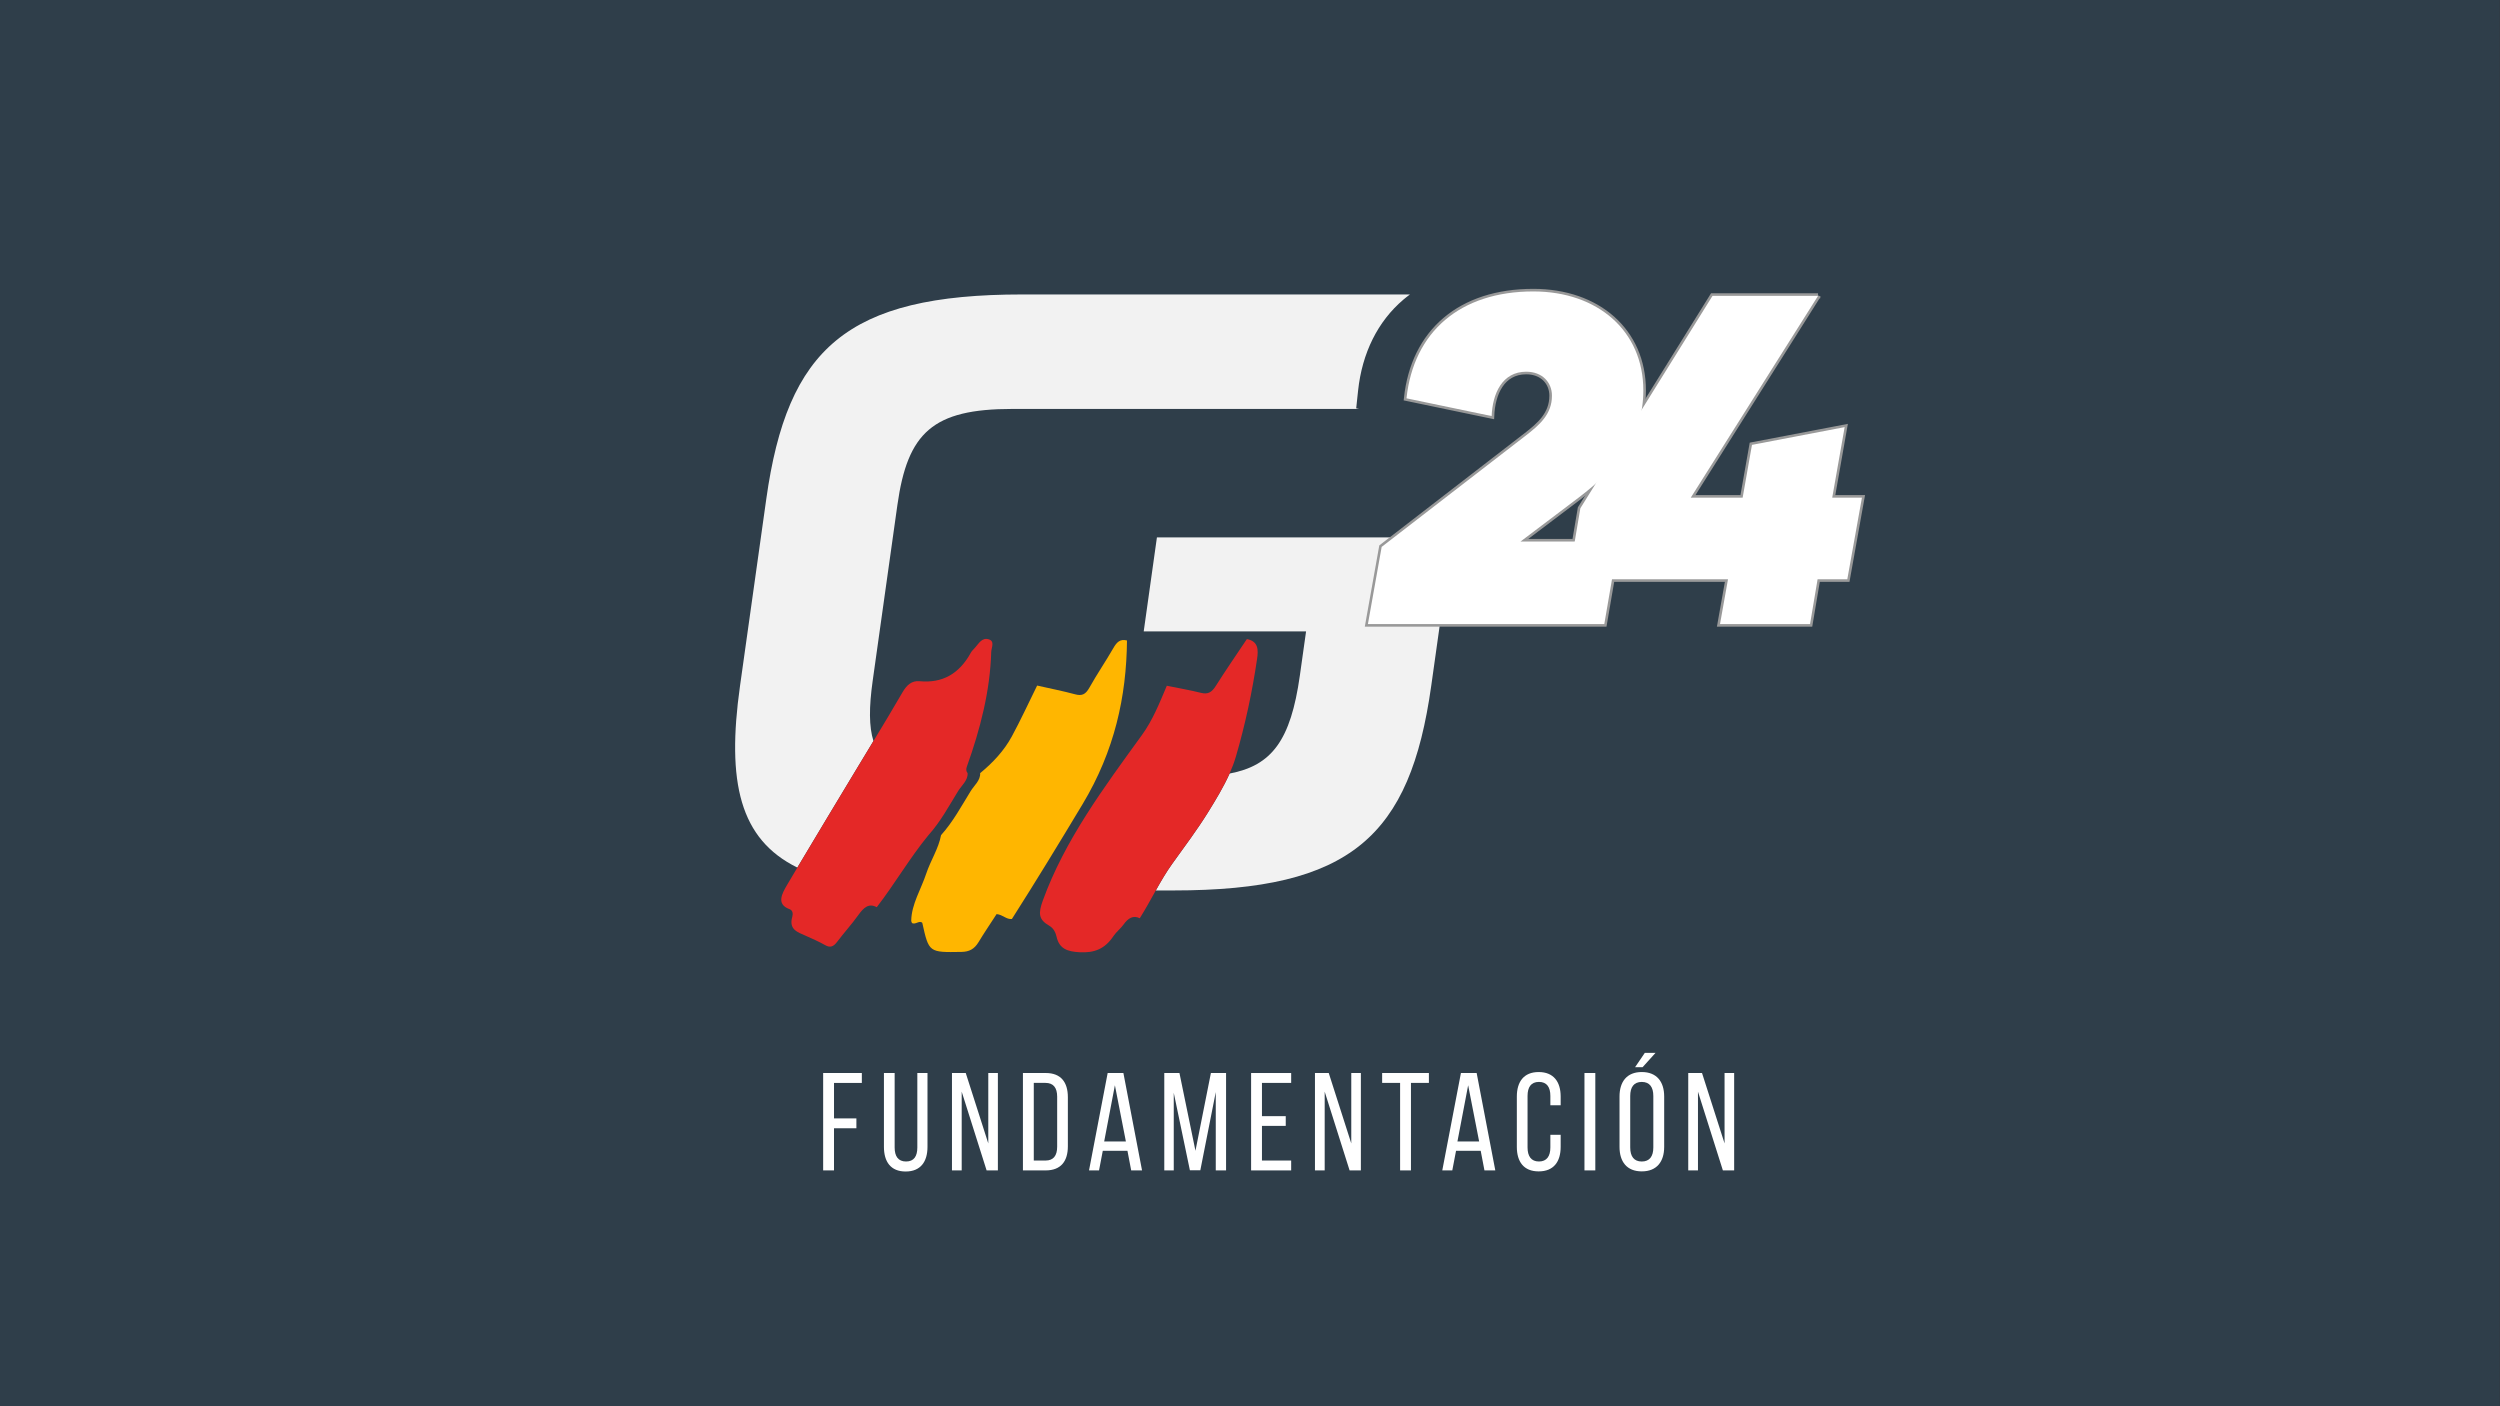 <svg xmlns="http://www.w3.org/2000/svg" id="Capa_1" data-name="Capa 1" viewBox="0 0 1920 1080"><rect x="0" y="0" width="1920" height="1080" fill="#333333" stroke="none"/><defs><style>      .cls-1 {        fill: #e42827;      }      .cls-1, .cls-2, .cls-3, .cls-4, .cls-5, .cls-6 {        stroke-width: 0px;      }      .cls-2, .cls-7 {        fill: none;      }      .cls-7 {        stroke: #999;        stroke-width: 4px;      }      .cls-3 {        fill: #f2f2f2;      }      .cls-4 {        fill: #ffb600;      }      .cls-5 {        fill: #fff;      }      .cls-6 {        fill: #2f3e4a;      }    </style></defs><rect class="cls-6" x="0" y="0" width="1919.83" height="1080.34"></rect><g><polygon class="cls-2" points="1303.49 362.97 1303.52 362.82 1303.42 362.97 1303.49 362.97"></polygon><path class="cls-3" d="M670.82,569.12c-3.49-10.96-3.46-25.97-.59-46.34l18.96-134.89c7.83-55.71,27.15-73.83,88.25-73.83h266.4l-2.28-.47,1.44-13.51c3.1-29.08,15.16-53.3,34.88-70.04,1.6-1.36,3.27-2.65,4.96-3.9h-297.75c-134.89,0-180.36,41.61-196.58,157.05l-20.18,143.61c-10.41,74.06-.21,117.71,44.04,139.5,15.41-25.94,31.07-51.76,46.63-77.63,3.92-6.52,7.87-13.03,11.82-19.55Z"></path><path class="cls-3" d="M1113.16,412.73v-.03s-89.01,0-89.01,0h-135.63l-10.15,72.23h124.69l-4.76,33.84c-7.04,50.07-21.64,69.17-53.98,75.32-4.52,10.12-10.48,19.96-16.41,29.54-8.42,13.61-18.2,26.59-27.61,39.71-4.72,6.58-8.71,13.48-12.64,20.52h13.61c136.23,0,181.67-41.61,197.9-157.05l5.17-36.77,10.86-77.31h-2.05Z"></path><path class="cls-4" d="M865.53,491.89c-5.33-1.37-7.89,1.34-10.46,5.82-5.89,10.24-12.65,20.1-18.4,30.39-2.99,5.35-5.83,6.51-10.92,5.14-9.51-2.56-19.3-4.48-29.23-6.73-6.77,13.71-12.67,26.61-19.49,39.16-5.91,10.88-14.48,20.06-24.27,28.1.33,5.56-4.63,9.49-7.28,13.79-7.1,11.49-13.46,23.49-22.75,33.82-1.88,10.28-8.09,19.61-11.39,29.58-3.98,12-11.29,23.51-11.51,36.04-.01.79.46,1.5.61,1.94,2.68,1.41,5.69-2.38,7.88-.19,5.08,22.88,5.1,22.74,30.14,22.32,5.87-.1,9.83-2.15,13.07-7.52,4.41-7.3,9.24-14.4,13.86-21.53,4.88.49,7.37,4.22,11.75,3.76,18.63-29.24,36.51-58.62,54.24-88.11,24.72-41.12,33.72-82.9,34.15-125.77Z"></path><path class="cls-1" d="M957.59,490.83c-8.02,12.01-16.25,23.9-23.93,36.07-3.17,5.02-6.17,6.49-11.27,5.22-8.3-2.08-16.87-3.55-26.27-5.46-5.76,13.54-10.67,26.17-19.19,37.95-29.3,40.46-59.24,80.68-76.02,126.97-3.55,9.81-3.42,14.58,4.87,19.35,3.41,1.96,4.92,5.18,5.73,8.72,2.09,9.06,8.35,11.19,17.66,11.67,11.05.58,19.27-2.31,26.01-12.46,2.11-3.17,5.46-5.66,7.69-8.79,3.53-4.96,7.46-7.36,12.48-4.86,4.49-7.13,8.37-14.32,12.31-21.37,3.93-7.04,7.92-13.94,12.64-20.52,9.41-13.12,19.19-26.1,27.61-39.71,5.93-9.58,11.89-19.41,16.41-29.54,1.89-4.24,3.54-8.53,4.81-12.88,7.28-24.89,12.62-50.02,16.31-75.13.99-6.71,1.18-13.59-7.87-15.25Z"></path><path class="cls-1" d="M761.25,500.81c.1-3.46,3.01-8.33-1.95-9.83-5.14-1.55-7.58,3.19-10.52,6.49-1.08,1.22-2.39,2.36-3.13,3.72-9.04,16.56-22.13,23.61-39.32,21.98-6.04-.57-9.9,2.81-13.27,8.63-7.24,12.52-14.73,24.92-22.24,37.32-3.95,6.51-7.9,13.02-11.82,19.55-15.56,25.87-31.22,51.7-46.63,77.63-2.57,4.33-5.16,8.66-7.71,13-4.1,6.96-8.75,15.15,1.72,18.94,2.63.95,2.68,3.8,2.08,5.92-2.8,9.77,4.1,11.72,10.26,14.48,5.11,2.28,10.26,4.53,15.07,7.25,3.69,2.08,6.2,1.31,9.15-2.59,5.27-6.97,11.21-13.51,16.29-20.58,4-5.56,7.9-9.38,14.12-5.99,14.17-18.37,25.31-37.86,39.74-55.37,9.29-10.33,15.65-22.33,22.75-33.82,2.66-4.3,7.61-8.22,7.28-13.79-1.19-1.36-1.25-3.09-.59-4.93,10.46-29.19,17.88-58.49,18.73-88.02Z"></path><g><g><path class="cls-7" d="M1167.73,415.91h75.27l-10.9,63.35h-181.54l10.56-59.26,110.69-85.49c10.56-8.17,20.09-16.35,20.09-30.65,0-10.22-7.49-18.39-19.75-18.39-18.39,0-25.88,16.69-26.57,34.06l-65.39-13.62c5.45-51.09,41.21-82.08,97.41-82.08,49.39,0,84.47,30.31,84.47,75.95,0,35.76-19.75,59.6-49.73,82.42l-44.62,33.72Z"></path><path class="cls-7" d="M1396.26,227.22l-97.75,154.97h39.85l7.15-40.53,71.18-13.62-9.54,54.15h22.82l-11.24,62.67h-22.82l-5.79,34.4h-69.14l6.13-34.4h-122.61l9.2-54.49,101.5-163.14h81.06Z"></path></g><g><path class="cls-5" d="M1167.73,415.91h75.27l-10.9,63.35h-181.54l10.56-59.26,110.69-85.49c10.56-8.17,20.09-16.35,20.09-30.65,0-10.22-7.49-18.39-19.75-18.39-18.39,0-25.88,16.69-26.57,34.06l-65.39-13.62c5.45-51.09,41.21-82.08,97.41-82.08,49.39,0,84.47,30.31,84.47,75.95,0,35.76-19.75,59.6-49.73,82.42l-44.62,33.72Z"></path><path class="cls-5" d="M1396.26,227.22l-97.75,154.97h39.85l7.15-40.53,71.18-13.62-9.54,54.15h22.82l-11.24,62.67h-22.82l-5.79,34.4h-69.14l6.13-34.4h-122.61l9.2-54.49,101.5-163.14h81.06Z"></path></g></g></g><g><path class="cls-5" d="M657.71,858.91v7.59h-17.2v32.38h-8.33v-74.8h29.71v7.59h-21.37v27.25h17.2Z"></path><path class="cls-5" d="M687.09,881.24c0,6.73,2.67,10.79,8.76,10.79s8.66-4.06,8.66-10.79v-57.17h7.8v56.74c0,11.33-5.24,18.91-16.78,18.91s-16.67-7.59-16.67-18.91v-56.74h8.23v57.17Z"></path><path class="cls-5" d="M738.59,898.87h-7.48v-74.8h10.58l17.31,54.07v-54.07h7.37v74.8h-8.66l-19.13-60.48v60.48Z"></path><path class="cls-5" d="M803.13,824.07c11.65,0,16.99,7.05,16.99,18.59v37.72c0,11.43-5.34,18.49-16.99,18.49h-17.52v-74.8h17.52ZM803.03,891.29c5.98,0,8.87-3.74,8.87-10.58v-38.47c0-6.84-2.89-10.58-8.98-10.58h-8.98v59.63h9.08Z"></path><path class="cls-5" d="M846.94,883.81l-2.88,15.07h-7.69l14.32-74.8h12.08l14.32,74.8h-8.33l-2.88-15.07h-18.91ZM848.01,876.65h16.67l-8.44-43.17-8.23,43.17Z"></path><path class="cls-5" d="M921.85,898.77h-8.01l-12.4-59.52v59.63h-7.27v-74.8h11.65l12.29,59.73,11.86-59.73h11.65v74.8h-7.91v-60.16l-11.86,60.05Z"></path><path class="cls-5" d="M987.45,857.2v7.48h-18.27v26.61h22.44v7.59h-30.77v-74.8h30.77v7.59h-22.44v25.54h18.27Z"></path><path class="cls-5" d="M1017.37,898.87h-7.48v-74.8h10.58l17.31,54.07v-54.07h7.37v74.8h-8.66l-19.13-60.48v60.48Z"></path><path class="cls-5" d="M1075.28,898.87v-67.21h-13.79v-7.59h35.9v7.59h-13.78v67.21h-8.33Z"></path><path class="cls-5" d="M1118.24,883.81l-2.88,15.07h-7.69l14.32-74.8h12.08l14.32,74.8h-8.33l-2.88-15.07h-18.91ZM1119.31,876.65h16.67l-8.44-43.17-8.23,43.17Z"></path><path class="cls-5" d="M1198.59,842.13v6.73h-7.91v-7.16c0-6.73-2.67-10.79-8.76-10.79s-8.76,4.06-8.76,10.79v39.54c0,6.73,2.78,10.79,8.76,10.79s8.76-4.06,8.76-10.79v-9.72h7.91v9.3c0,11.33-5.34,18.81-16.88,18.81s-16.78-7.48-16.78-18.81v-38.68c0-11.33,5.34-18.81,16.78-18.81s16.88,7.48,16.88,18.81Z"></path><path class="cls-5" d="M1225.2,824.07v74.8h-8.33v-74.8h8.33Z"></path><path class="cls-5" d="M1278.09,842.13v38.68c0,11.33-5.66,18.81-17.2,18.81s-17.1-7.48-17.1-18.81v-38.68c0-11.43,5.66-18.81,17.1-18.81s17.2,7.37,17.2,18.81ZM1252.01,841.71v39.54c0,6.84,2.88,10.79,8.87,10.79s8.87-3.95,8.87-10.79v-39.54c0-6.73-2.78-10.79-8.87-10.79s-8.87,4.06-8.87,10.79ZM1271.46,808.58l-9.94,11.01h-5.77l7.48-11.01h8.23Z"></path><path class="cls-5" d="M1304.05,898.87h-7.48v-74.8h10.58l17.31,54.07v-54.07h7.37v74.8h-8.66l-19.13-60.48v60.48Z"></path></g></svg>